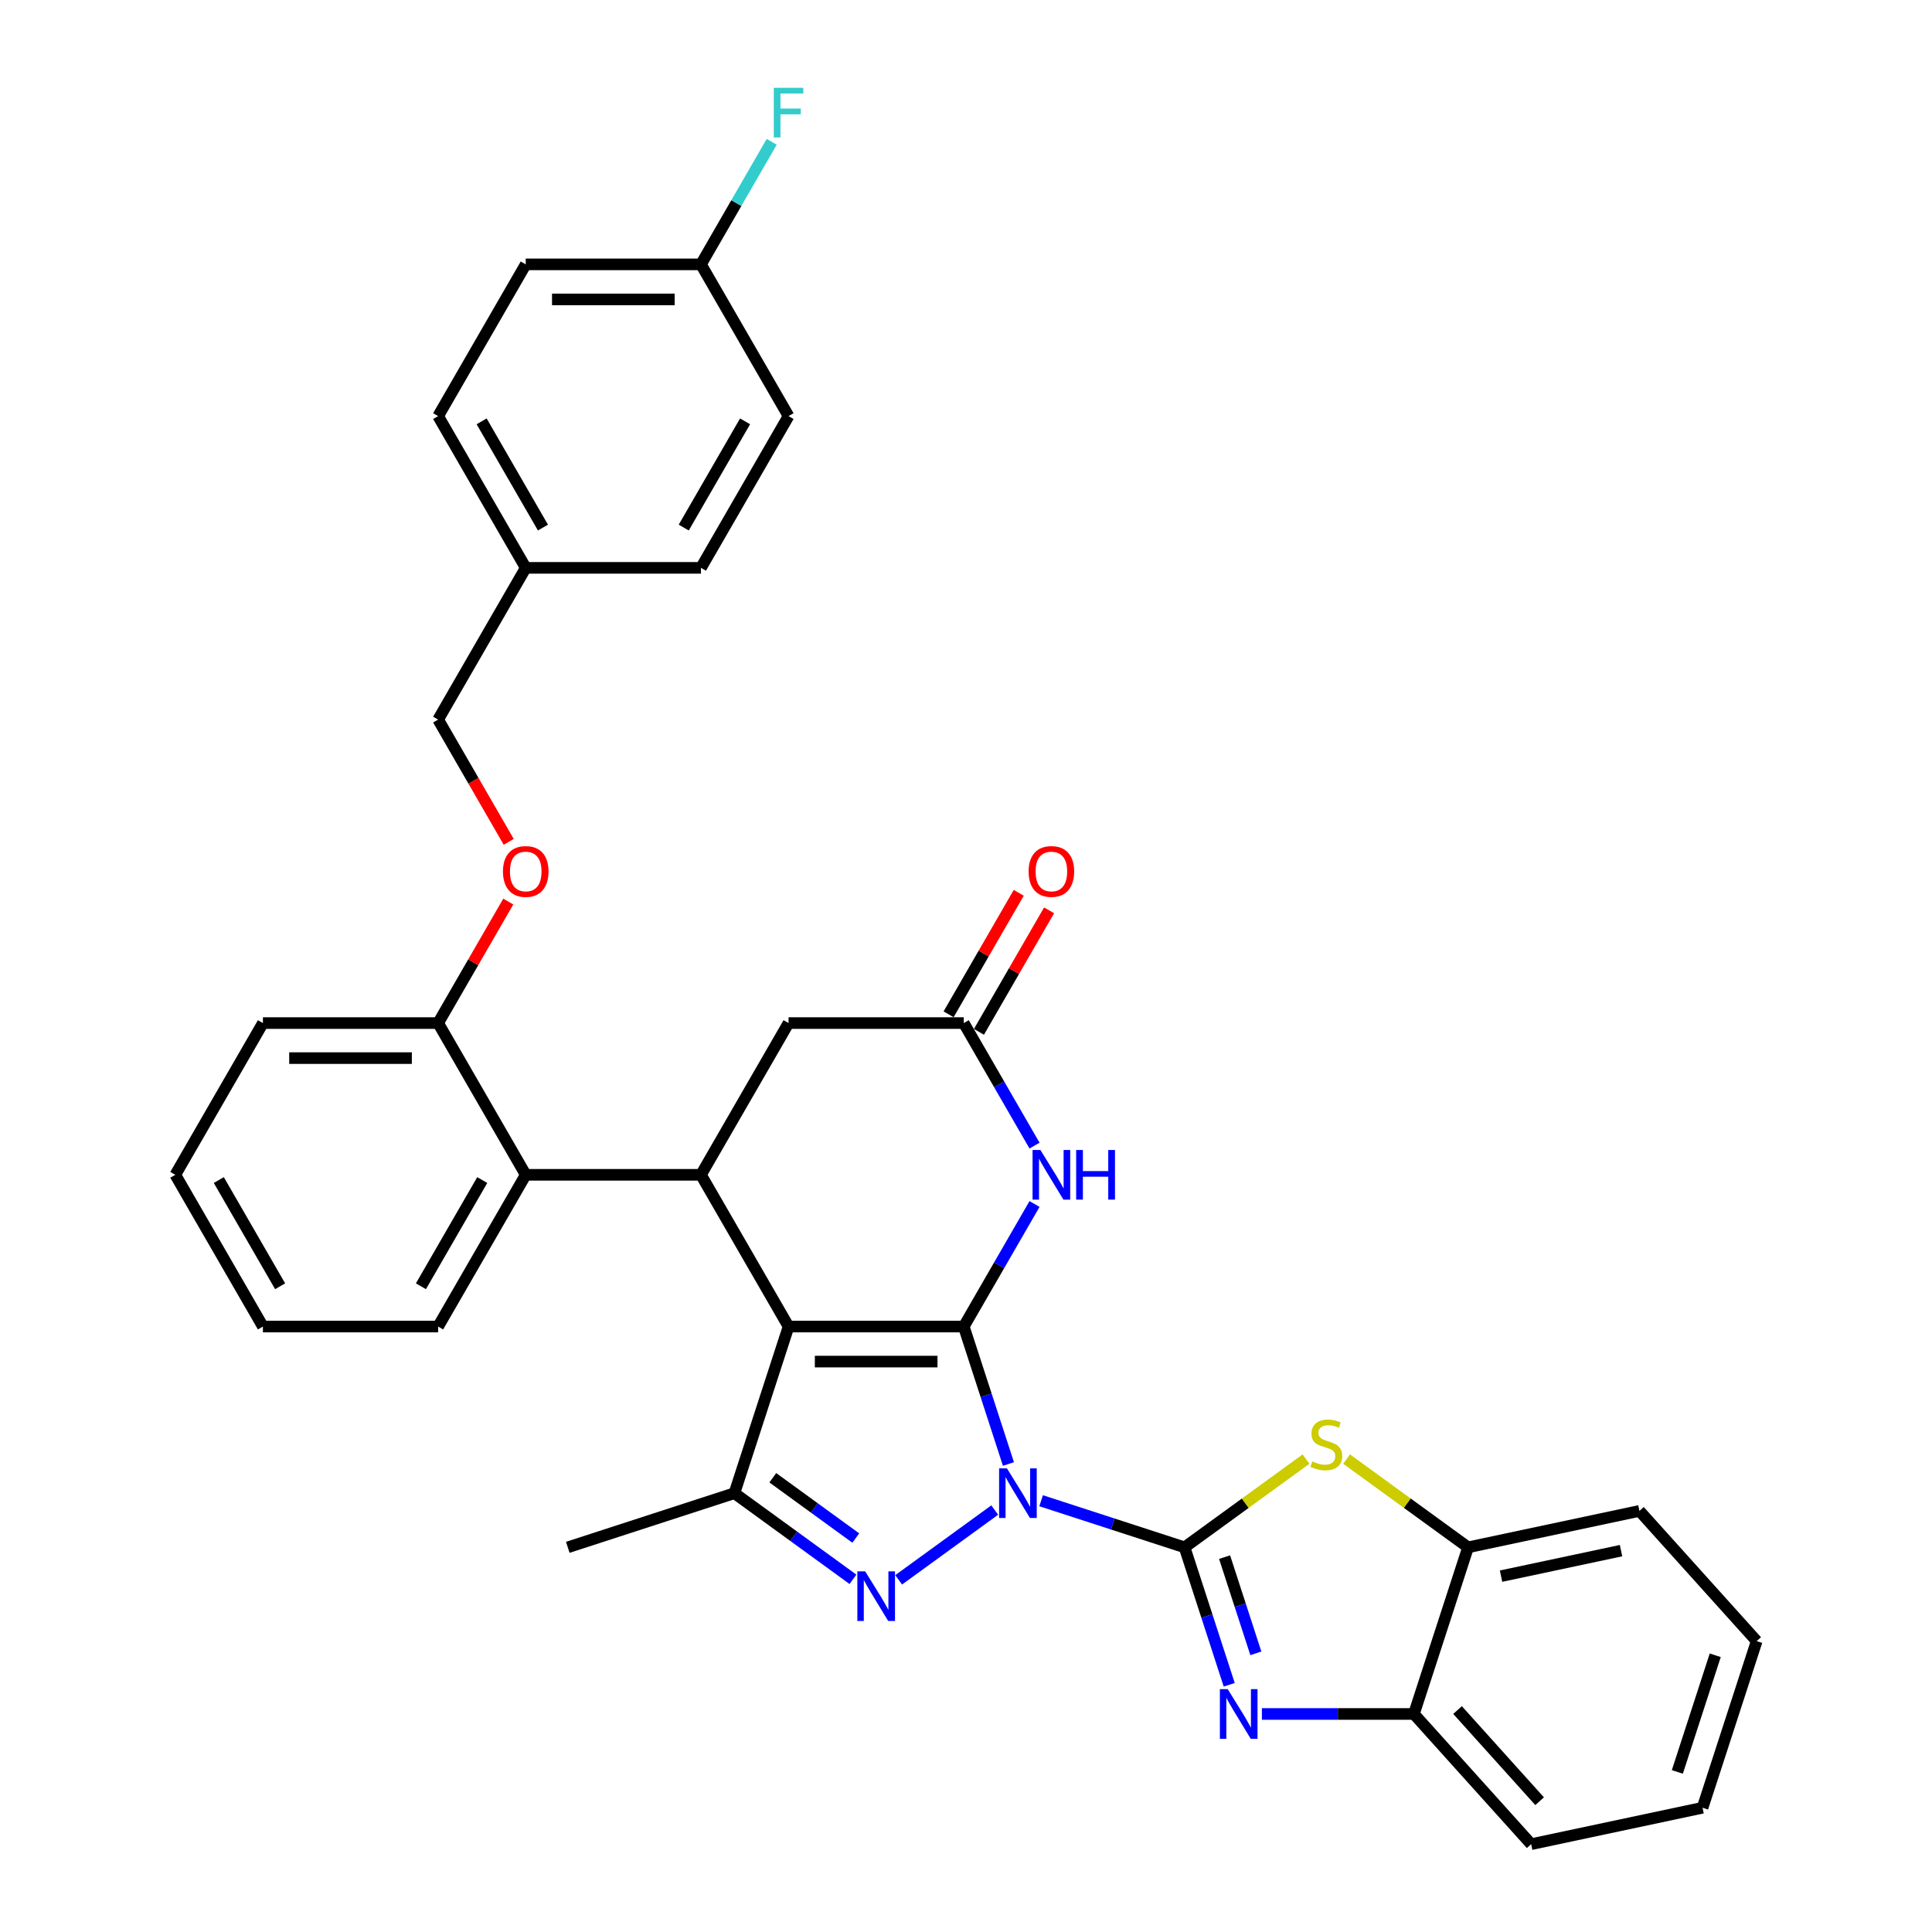 <?xml version='1.0' encoding='iso-8859-1'?>
<svg version='1.1' baseProfile='full'
              xmlns='http://www.w3.org/2000/svg'
                      xmlns:rdkit='http://www.rdkit.org/xml'
                      xmlns:xlink='http://www.w3.org/1999/xlink'
                  xml:space='preserve'
width='1000px' height='1000px' viewBox='0 0 1000 1000'>
<!-- END OF HEADER -->
<rect style='opacity:1.0;fill:#FFFFFF;stroke:none' width='1000' height='1000' x='0' y='0'> </rect>
<path class='bond-0' d='M 521.965,757.763 L 510.407,722.192' style='fill:none;fill-rule:evenodd;stroke:#0000FF;stroke-width:6px;stroke-linecap:butt;stroke-linejoin:miter;stroke-opacity:1' />
<path class='bond-0' d='M 510.407,722.192 L 498.849,686.62' style='fill:none;fill-rule:evenodd;stroke:#000000;stroke-width:6px;stroke-linecap:butt;stroke-linejoin:miter;stroke-opacity:1' />
<path class='bond-1' d='M 538.881,776.774 L 576.004,788.835' style='fill:none;fill-rule:evenodd;stroke:#0000FF;stroke-width:6px;stroke-linecap:butt;stroke-linejoin:miter;stroke-opacity:1' />
<path class='bond-1' d='M 576.004,788.835 L 613.126,800.897' style='fill:none;fill-rule:evenodd;stroke:#000000;stroke-width:6px;stroke-linecap:butt;stroke-linejoin:miter;stroke-opacity:1' />
<path class='bond-3' d='M 514.866,781.596 L 465.14,817.724' style='fill:none;fill-rule:evenodd;stroke:#0000FF;stroke-width:6px;stroke-linecap:butt;stroke-linejoin:miter;stroke-opacity:1' />
<path class='bond-2' d='M 498.849,686.62 L 408.158,686.62' style='fill:none;fill-rule:evenodd;stroke:#000000;stroke-width:6px;stroke-linecap:butt;stroke-linejoin:miter;stroke-opacity:1' />
<path class='bond-2' d='M 485.245,704.758 L 421.762,704.758' style='fill:none;fill-rule:evenodd;stroke:#000000;stroke-width:6px;stroke-linecap:butt;stroke-linejoin:miter;stroke-opacity:1' />
<path class='bond-6' d='M 498.849,686.62 L 517.16,654.904' style='fill:none;fill-rule:evenodd;stroke:#000000;stroke-width:6px;stroke-linecap:butt;stroke-linejoin:miter;stroke-opacity:1' />
<path class='bond-6' d='M 517.16,654.904 L 535.471,623.189' style='fill:none;fill-rule:evenodd;stroke:#0000FF;stroke-width:6px;stroke-linecap:butt;stroke-linejoin:miter;stroke-opacity:1' />
<path class='bond-4' d='M 613.126,800.897 L 624.684,836.469' style='fill:none;fill-rule:evenodd;stroke:#000000;stroke-width:6px;stroke-linecap:butt;stroke-linejoin:miter;stroke-opacity:1' />
<path class='bond-4' d='M 624.684,836.469 L 636.242,872.04' style='fill:none;fill-rule:evenodd;stroke:#0000FF;stroke-width:6px;stroke-linecap:butt;stroke-linejoin:miter;stroke-opacity:1' />
<path class='bond-4' d='M 633.844,805.964 L 641.934,830.864' style='fill:none;fill-rule:evenodd;stroke:#000000;stroke-width:6px;stroke-linecap:butt;stroke-linejoin:miter;stroke-opacity:1' />
<path class='bond-4' d='M 641.934,830.864 L 650.025,855.764' style='fill:none;fill-rule:evenodd;stroke:#0000FF;stroke-width:6px;stroke-linecap:butt;stroke-linejoin:miter;stroke-opacity:1' />
<path class='bond-8' d='M 613.126,800.897 L 644.56,778.059' style='fill:none;fill-rule:evenodd;stroke:#000000;stroke-width:6px;stroke-linecap:butt;stroke-linejoin:miter;stroke-opacity:1' />
<path class='bond-8' d='M 644.56,778.059 L 675.994,755.221' style='fill:none;fill-rule:evenodd;stroke:#CCCC00;stroke-width:6px;stroke-linecap:butt;stroke-linejoin:miter;stroke-opacity:1' />
<path class='bond-7' d='M 408.158,686.62 L 362.813,608.08' style='fill:none;fill-rule:evenodd;stroke:#000000;stroke-width:6px;stroke-linecap:butt;stroke-linejoin:miter;stroke-opacity:1' />
<path class='bond-34' d='M 408.158,686.62 L 380.133,772.872' style='fill:none;fill-rule:evenodd;stroke:#000000;stroke-width:6px;stroke-linecap:butt;stroke-linejoin:miter;stroke-opacity:1' />
<path class='bond-5' d='M 441.496,817.455 L 410.815,795.164' style='fill:none;fill-rule:evenodd;stroke:#0000FF;stroke-width:6px;stroke-linecap:butt;stroke-linejoin:miter;stroke-opacity:1' />
<path class='bond-5' d='M 410.815,795.164 L 380.133,772.872' style='fill:none;fill-rule:evenodd;stroke:#000000;stroke-width:6px;stroke-linecap:butt;stroke-linejoin:miter;stroke-opacity:1' />
<path class='bond-5' d='M 442.953,796.093 L 421.476,780.489' style='fill:none;fill-rule:evenodd;stroke:#0000FF;stroke-width:6px;stroke-linecap:butt;stroke-linejoin:miter;stroke-opacity:1' />
<path class='bond-5' d='M 421.476,780.489 L 399.999,764.885' style='fill:none;fill-rule:evenodd;stroke:#000000;stroke-width:6px;stroke-linecap:butt;stroke-linejoin:miter;stroke-opacity:1' />
<path class='bond-11' d='M 653.158,887.149 L 692.5,887.149' style='fill:none;fill-rule:evenodd;stroke:#0000FF;stroke-width:6px;stroke-linecap:butt;stroke-linejoin:miter;stroke-opacity:1' />
<path class='bond-11' d='M 692.5,887.149 L 731.842,887.149' style='fill:none;fill-rule:evenodd;stroke:#000000;stroke-width:6px;stroke-linecap:butt;stroke-linejoin:miter;stroke-opacity:1' />
<path class='bond-20' d='M 380.133,772.872 L 293.881,800.897' style='fill:none;fill-rule:evenodd;stroke:#000000;stroke-width:6px;stroke-linecap:butt;stroke-linejoin:miter;stroke-opacity:1' />
<path class='bond-9' d='M 535.471,592.971 L 517.16,561.255' style='fill:none;fill-rule:evenodd;stroke:#0000FF;stroke-width:6px;stroke-linecap:butt;stroke-linejoin:miter;stroke-opacity:1' />
<path class='bond-9' d='M 517.16,561.255 L 498.849,529.539' style='fill:none;fill-rule:evenodd;stroke:#000000;stroke-width:6px;stroke-linecap:butt;stroke-linejoin:miter;stroke-opacity:1' />
<path class='bond-10' d='M 362.813,608.08 L 272.122,608.08' style='fill:none;fill-rule:evenodd;stroke:#000000;stroke-width:6px;stroke-linecap:butt;stroke-linejoin:miter;stroke-opacity:1' />
<path class='bond-36' d='M 362.813,608.08 L 408.158,529.539' style='fill:none;fill-rule:evenodd;stroke:#000000;stroke-width:6px;stroke-linecap:butt;stroke-linejoin:miter;stroke-opacity:1' />
<path class='bond-12' d='M 696.998,755.221 L 728.432,778.059' style='fill:none;fill-rule:evenodd;stroke:#CCCC00;stroke-width:6px;stroke-linecap:butt;stroke-linejoin:miter;stroke-opacity:1' />
<path class='bond-12' d='M 728.432,778.059 L 759.867,800.897' style='fill:none;fill-rule:evenodd;stroke:#000000;stroke-width:6px;stroke-linecap:butt;stroke-linejoin:miter;stroke-opacity:1' />
<path class='bond-13' d='M 498.849,529.539 L 408.158,529.539' style='fill:none;fill-rule:evenodd;stroke:#000000;stroke-width:6px;stroke-linecap:butt;stroke-linejoin:miter;stroke-opacity:1' />
<path class='bond-16' d='M 506.703,534.074 L 524.857,502.63' style='fill:none;fill-rule:evenodd;stroke:#000000;stroke-width:6px;stroke-linecap:butt;stroke-linejoin:miter;stroke-opacity:1' />
<path class='bond-16' d='M 524.857,502.63 L 543.011,471.186' style='fill:none;fill-rule:evenodd;stroke:#FF0000;stroke-width:6px;stroke-linecap:butt;stroke-linejoin:miter;stroke-opacity:1' />
<path class='bond-16' d='M 490.995,525.005 L 509.149,493.561' style='fill:none;fill-rule:evenodd;stroke:#000000;stroke-width:6px;stroke-linecap:butt;stroke-linejoin:miter;stroke-opacity:1' />
<path class='bond-16' d='M 509.149,493.561 L 527.303,462.117' style='fill:none;fill-rule:evenodd;stroke:#FF0000;stroke-width:6px;stroke-linecap:butt;stroke-linejoin:miter;stroke-opacity:1' />
<path class='bond-14' d='M 272.122,608.08 L 226.777,529.539' style='fill:none;fill-rule:evenodd;stroke:#000000;stroke-width:6px;stroke-linecap:butt;stroke-linejoin:miter;stroke-opacity:1' />
<path class='bond-26' d='M 272.122,608.08 L 226.777,686.62' style='fill:none;fill-rule:evenodd;stroke:#000000;stroke-width:6px;stroke-linecap:butt;stroke-linejoin:miter;stroke-opacity:1' />
<path class='bond-26' d='M 249.612,610.792 L 217.87,665.77' style='fill:none;fill-rule:evenodd;stroke:#000000;stroke-width:6px;stroke-linecap:butt;stroke-linejoin:miter;stroke-opacity:1' />
<path class='bond-27' d='M 731.842,887.149 L 792.525,954.545' style='fill:none;fill-rule:evenodd;stroke:#000000;stroke-width:6px;stroke-linecap:butt;stroke-linejoin:miter;stroke-opacity:1' />
<path class='bond-27' d='M 754.423,885.122 L 796.902,932.299' style='fill:none;fill-rule:evenodd;stroke:#000000;stroke-width:6px;stroke-linecap:butt;stroke-linejoin:miter;stroke-opacity:1' />
<path class='bond-35' d='M 731.842,887.149 L 759.867,800.897' style='fill:none;fill-rule:evenodd;stroke:#000000;stroke-width:6px;stroke-linecap:butt;stroke-linejoin:miter;stroke-opacity:1' />
<path class='bond-28' d='M 759.867,800.897 L 848.575,782.041' style='fill:none;fill-rule:evenodd;stroke:#000000;stroke-width:6px;stroke-linecap:butt;stroke-linejoin:miter;stroke-opacity:1' />
<path class='bond-28' d='M 776.944,815.811 L 839.04,802.612' style='fill:none;fill-rule:evenodd;stroke:#000000;stroke-width:6px;stroke-linecap:butt;stroke-linejoin:miter;stroke-opacity:1' />
<path class='bond-15' d='M 226.777,529.539 L 244.931,498.096' style='fill:none;fill-rule:evenodd;stroke:#000000;stroke-width:6px;stroke-linecap:butt;stroke-linejoin:miter;stroke-opacity:1' />
<path class='bond-15' d='M 244.931,498.096 L 263.085,466.652' style='fill:none;fill-rule:evenodd;stroke:#FF0000;stroke-width:6px;stroke-linecap:butt;stroke-linejoin:miter;stroke-opacity:1' />
<path class='bond-29' d='M 226.777,529.539 L 136.086,529.539' style='fill:none;fill-rule:evenodd;stroke:#000000;stroke-width:6px;stroke-linecap:butt;stroke-linejoin:miter;stroke-opacity:1' />
<path class='bond-29' d='M 213.173,547.677 L 149.69,547.677' style='fill:none;fill-rule:evenodd;stroke:#000000;stroke-width:6px;stroke-linecap:butt;stroke-linejoin:miter;stroke-opacity:1' />
<path class='bond-17' d='M 263.315,435.745 L 245.046,404.101' style='fill:none;fill-rule:evenodd;stroke:#FF0000;stroke-width:6px;stroke-linecap:butt;stroke-linejoin:miter;stroke-opacity:1' />
<path class='bond-17' d='M 245.046,404.101 L 226.777,372.458' style='fill:none;fill-rule:evenodd;stroke:#000000;stroke-width:6px;stroke-linecap:butt;stroke-linejoin:miter;stroke-opacity:1' />
<path class='bond-19' d='M 226.777,372.458 L 272.122,293.918' style='fill:none;fill-rule:evenodd;stroke:#000000;stroke-width:6px;stroke-linecap:butt;stroke-linejoin:miter;stroke-opacity:1' />
<path class='bond-18' d='M 362.813,136.837 L 272.122,136.837' style='fill:none;fill-rule:evenodd;stroke:#000000;stroke-width:6px;stroke-linecap:butt;stroke-linejoin:miter;stroke-opacity:1' />
<path class='bond-18' d='M 349.209,154.975 L 285.726,154.975' style='fill:none;fill-rule:evenodd;stroke:#000000;stroke-width:6px;stroke-linecap:butt;stroke-linejoin:miter;stroke-opacity:1' />
<path class='bond-21' d='M 362.813,136.837 L 381.124,105.121' style='fill:none;fill-rule:evenodd;stroke:#000000;stroke-width:6px;stroke-linecap:butt;stroke-linejoin:miter;stroke-opacity:1' />
<path class='bond-21' d='M 381.124,105.121 L 399.435,73.405' style='fill:none;fill-rule:evenodd;stroke:#33CCCC;stroke-width:6px;stroke-linecap:butt;stroke-linejoin:miter;stroke-opacity:1' />
<path class='bond-39' d='M 362.813,136.837 L 408.158,215.377' style='fill:none;fill-rule:evenodd;stroke:#000000;stroke-width:6px;stroke-linecap:butt;stroke-linejoin:miter;stroke-opacity:1' />
<path class='bond-24' d='M 272.122,293.918 L 362.813,293.918' style='fill:none;fill-rule:evenodd;stroke:#000000;stroke-width:6px;stroke-linecap:butt;stroke-linejoin:miter;stroke-opacity:1' />
<path class='bond-25' d='M 272.122,293.918 L 226.777,215.377' style='fill:none;fill-rule:evenodd;stroke:#000000;stroke-width:6px;stroke-linecap:butt;stroke-linejoin:miter;stroke-opacity:1' />
<path class='bond-25' d='M 281.028,273.068 L 249.287,218.089' style='fill:none;fill-rule:evenodd;stroke:#000000;stroke-width:6px;stroke-linecap:butt;stroke-linejoin:miter;stroke-opacity:1' />
<path class='bond-22' d='M 408.158,215.377 L 362.813,293.918' style='fill:none;fill-rule:evenodd;stroke:#000000;stroke-width:6px;stroke-linecap:butt;stroke-linejoin:miter;stroke-opacity:1' />
<path class='bond-22' d='M 385.648,218.089 L 353.906,273.068' style='fill:none;fill-rule:evenodd;stroke:#000000;stroke-width:6px;stroke-linecap:butt;stroke-linejoin:miter;stroke-opacity:1' />
<path class='bond-23' d='M 272.122,136.837 L 226.777,215.377' style='fill:none;fill-rule:evenodd;stroke:#000000;stroke-width:6px;stroke-linecap:butt;stroke-linejoin:miter;stroke-opacity:1' />
<path class='bond-30' d='M 226.777,686.62 L 136.086,686.62' style='fill:none;fill-rule:evenodd;stroke:#000000;stroke-width:6px;stroke-linecap:butt;stroke-linejoin:miter;stroke-opacity:1' />
<path class='bond-31' d='M 792.525,954.545 L 881.234,935.69' style='fill:none;fill-rule:evenodd;stroke:#000000;stroke-width:6px;stroke-linecap:butt;stroke-linejoin:miter;stroke-opacity:1' />
<path class='bond-32' d='M 848.575,782.041 L 909.259,849.438' style='fill:none;fill-rule:evenodd;stroke:#000000;stroke-width:6px;stroke-linecap:butt;stroke-linejoin:miter;stroke-opacity:1' />
<path class='bond-38' d='M 136.086,529.539 L 90.741,608.08' style='fill:none;fill-rule:evenodd;stroke:#000000;stroke-width:6px;stroke-linecap:butt;stroke-linejoin:miter;stroke-opacity:1' />
<path class='bond-33' d='M 136.086,686.62 L 90.741,608.08' style='fill:none;fill-rule:evenodd;stroke:#000000;stroke-width:6px;stroke-linecap:butt;stroke-linejoin:miter;stroke-opacity:1' />
<path class='bond-33' d='M 144.992,665.77 L 113.251,610.792' style='fill:none;fill-rule:evenodd;stroke:#000000;stroke-width:6px;stroke-linecap:butt;stroke-linejoin:miter;stroke-opacity:1' />
<path class='bond-37' d='M 881.234,935.69 L 909.259,849.438' style='fill:none;fill-rule:evenodd;stroke:#000000;stroke-width:6px;stroke-linecap:butt;stroke-linejoin:miter;stroke-opacity:1' />
<path class='bond-37' d='M 868.188,917.147 L 887.805,856.771' style='fill:none;fill-rule:evenodd;stroke:#000000;stroke-width:6px;stroke-linecap:butt;stroke-linejoin:miter;stroke-opacity:1' />
<path  class='atom-0' d='M 521.197 760.03
L 529.613 773.634
Q 530.447 774.976, 531.789 777.407
Q 533.132 779.837, 533.204 779.982
L 533.204 760.03
L 536.614 760.03
L 536.614 785.714
L 533.095 785.714
L 524.062 770.841
Q 523.01 769.099, 521.886 767.104
Q 520.798 765.109, 520.471 764.492
L 520.471 785.714
L 517.134 785.714
L 517.134 760.03
L 521.197 760.03
' fill='#0000FF'/>
<path  class='atom-4' d='M 447.826 813.337
L 456.242 826.941
Q 457.077 828.283, 458.419 830.713
Q 459.761 833.144, 459.834 833.289
L 459.834 813.337
L 463.244 813.337
L 463.244 839.021
L 459.725 839.021
L 450.692 824.147
Q 449.64 822.406, 448.516 820.411
Q 447.427 818.416, 447.101 817.799
L 447.101 839.021
L 443.763 839.021
L 443.763 813.337
L 447.826 813.337
' fill='#0000FF'/>
<path  class='atom-5' d='M 635.474 874.307
L 643.89 887.911
Q 644.724 889.253, 646.066 891.684
Q 647.408 894.114, 647.481 894.259
L 647.481 874.307
L 650.891 874.307
L 650.891 899.991
L 647.372 899.991
L 638.339 885.118
Q 637.287 883.376, 636.163 881.381
Q 635.075 879.386, 634.748 878.769
L 634.748 899.991
L 631.411 899.991
L 631.411 874.307
L 635.474 874.307
' fill='#0000FF'/>
<path  class='atom-7' d='M 538.517 595.238
L 546.933 608.841
Q 547.767 610.184, 549.11 612.614
Q 550.452 615.045, 550.524 615.19
L 550.524 595.238
L 553.934 595.238
L 553.934 620.921
L 550.416 620.921
L 541.383 606.048
Q 540.331 604.307, 539.206 602.312
Q 538.118 600.317, 537.791 599.7
L 537.791 620.921
L 534.454 620.921
L 534.454 595.238
L 538.517 595.238
' fill='#0000FF'/>
<path  class='atom-7' d='M 557.018 595.238
L 560.5 595.238
L 560.5 606.157
L 573.632 606.157
L 573.632 595.238
L 577.115 595.238
L 577.115 620.921
L 573.632 620.921
L 573.632 609.059
L 560.5 609.059
L 560.5 620.921
L 557.018 620.921
L 557.018 595.238
' fill='#0000FF'/>
<path  class='atom-9' d='M 679.241 756.406
Q 679.531 756.514, 680.728 757.022
Q 681.925 757.53, 683.231 757.857
Q 684.574 758.147, 685.879 758.147
Q 688.31 758.147, 689.725 756.986
Q 691.14 755.789, 691.14 753.721
Q 691.14 752.306, 690.414 751.436
Q 689.725 750.565, 688.636 750.093
Q 687.548 749.622, 685.734 749.078
Q 683.449 748.389, 682.07 747.736
Q 680.728 747.083, 679.749 745.704
Q 678.806 744.326, 678.806 742.004
Q 678.806 738.775, 680.982 736.78
Q 683.195 734.785, 687.548 734.785
Q 690.523 734.785, 693.897 736.2
L 693.062 738.993
Q 689.979 737.723, 687.657 737.723
Q 685.154 737.723, 683.775 738.775
Q 682.397 739.791, 682.433 741.569
Q 682.433 742.947, 683.122 743.781
Q 683.848 744.616, 684.864 745.087
Q 685.916 745.559, 687.657 746.103
Q 689.979 746.829, 691.357 747.554
Q 692.736 748.28, 693.715 749.767
Q 694.731 751.218, 694.731 753.721
Q 694.731 757.276, 692.337 759.199
Q 689.979 761.085, 686.025 761.085
Q 683.739 761.085, 681.998 760.577
Q 680.293 760.106, 678.261 759.271
L 679.241 756.406
' fill='#CCCC00'/>
<path  class='atom-16' d='M 260.332 451.071
Q 260.332 444.904, 263.379 441.458
Q 266.427 438.012, 272.122 438.012
Q 277.817 438.012, 280.865 441.458
Q 283.912 444.904, 283.912 451.071
Q 283.912 457.311, 280.828 460.866
Q 277.745 464.385, 272.122 464.385
Q 266.463 464.385, 263.379 460.866
Q 260.332 457.347, 260.332 451.071
M 272.122 461.483
Q 276.04 461.483, 278.144 458.871
Q 280.284 456.222, 280.284 451.071
Q 280.284 446.029, 278.144 443.49
Q 276.04 440.914, 272.122 440.914
Q 268.204 440.914, 266.064 443.453
Q 263.96 445.993, 263.96 451.071
Q 263.96 456.259, 266.064 458.871
Q 268.204 461.483, 272.122 461.483
' fill='#FF0000'/>
<path  class='atom-17' d='M 532.404 451.071
Q 532.404 444.904, 535.452 441.458
Q 538.499 438.012, 544.194 438.012
Q 549.89 438.012, 552.937 441.458
Q 555.984 444.904, 555.984 451.071
Q 555.984 457.311, 552.901 460.866
Q 549.817 464.385, 544.194 464.385
Q 538.535 464.385, 535.452 460.866
Q 532.404 457.347, 532.404 451.071
M 544.194 461.483
Q 548.112 461.483, 550.216 458.871
Q 552.356 456.222, 552.356 451.071
Q 552.356 446.029, 550.216 443.49
Q 548.112 440.914, 544.194 440.914
Q 540.276 440.914, 538.136 443.453
Q 536.032 445.993, 536.032 451.071
Q 536.032 456.259, 538.136 458.871
Q 540.276 461.483, 544.194 461.483
' fill='#FF0000'/>
<path  class='atom-22' d='M 400.522 45.455
L 415.794 45.455
L 415.794 48.393
L 403.968 48.393
L 403.968 56.192
L 414.488 56.192
L 414.488 59.167
L 403.968 59.167
L 403.968 71.138
L 400.522 71.138
L 400.522 45.455
' fill='#33CCCC'/>
</svg>
